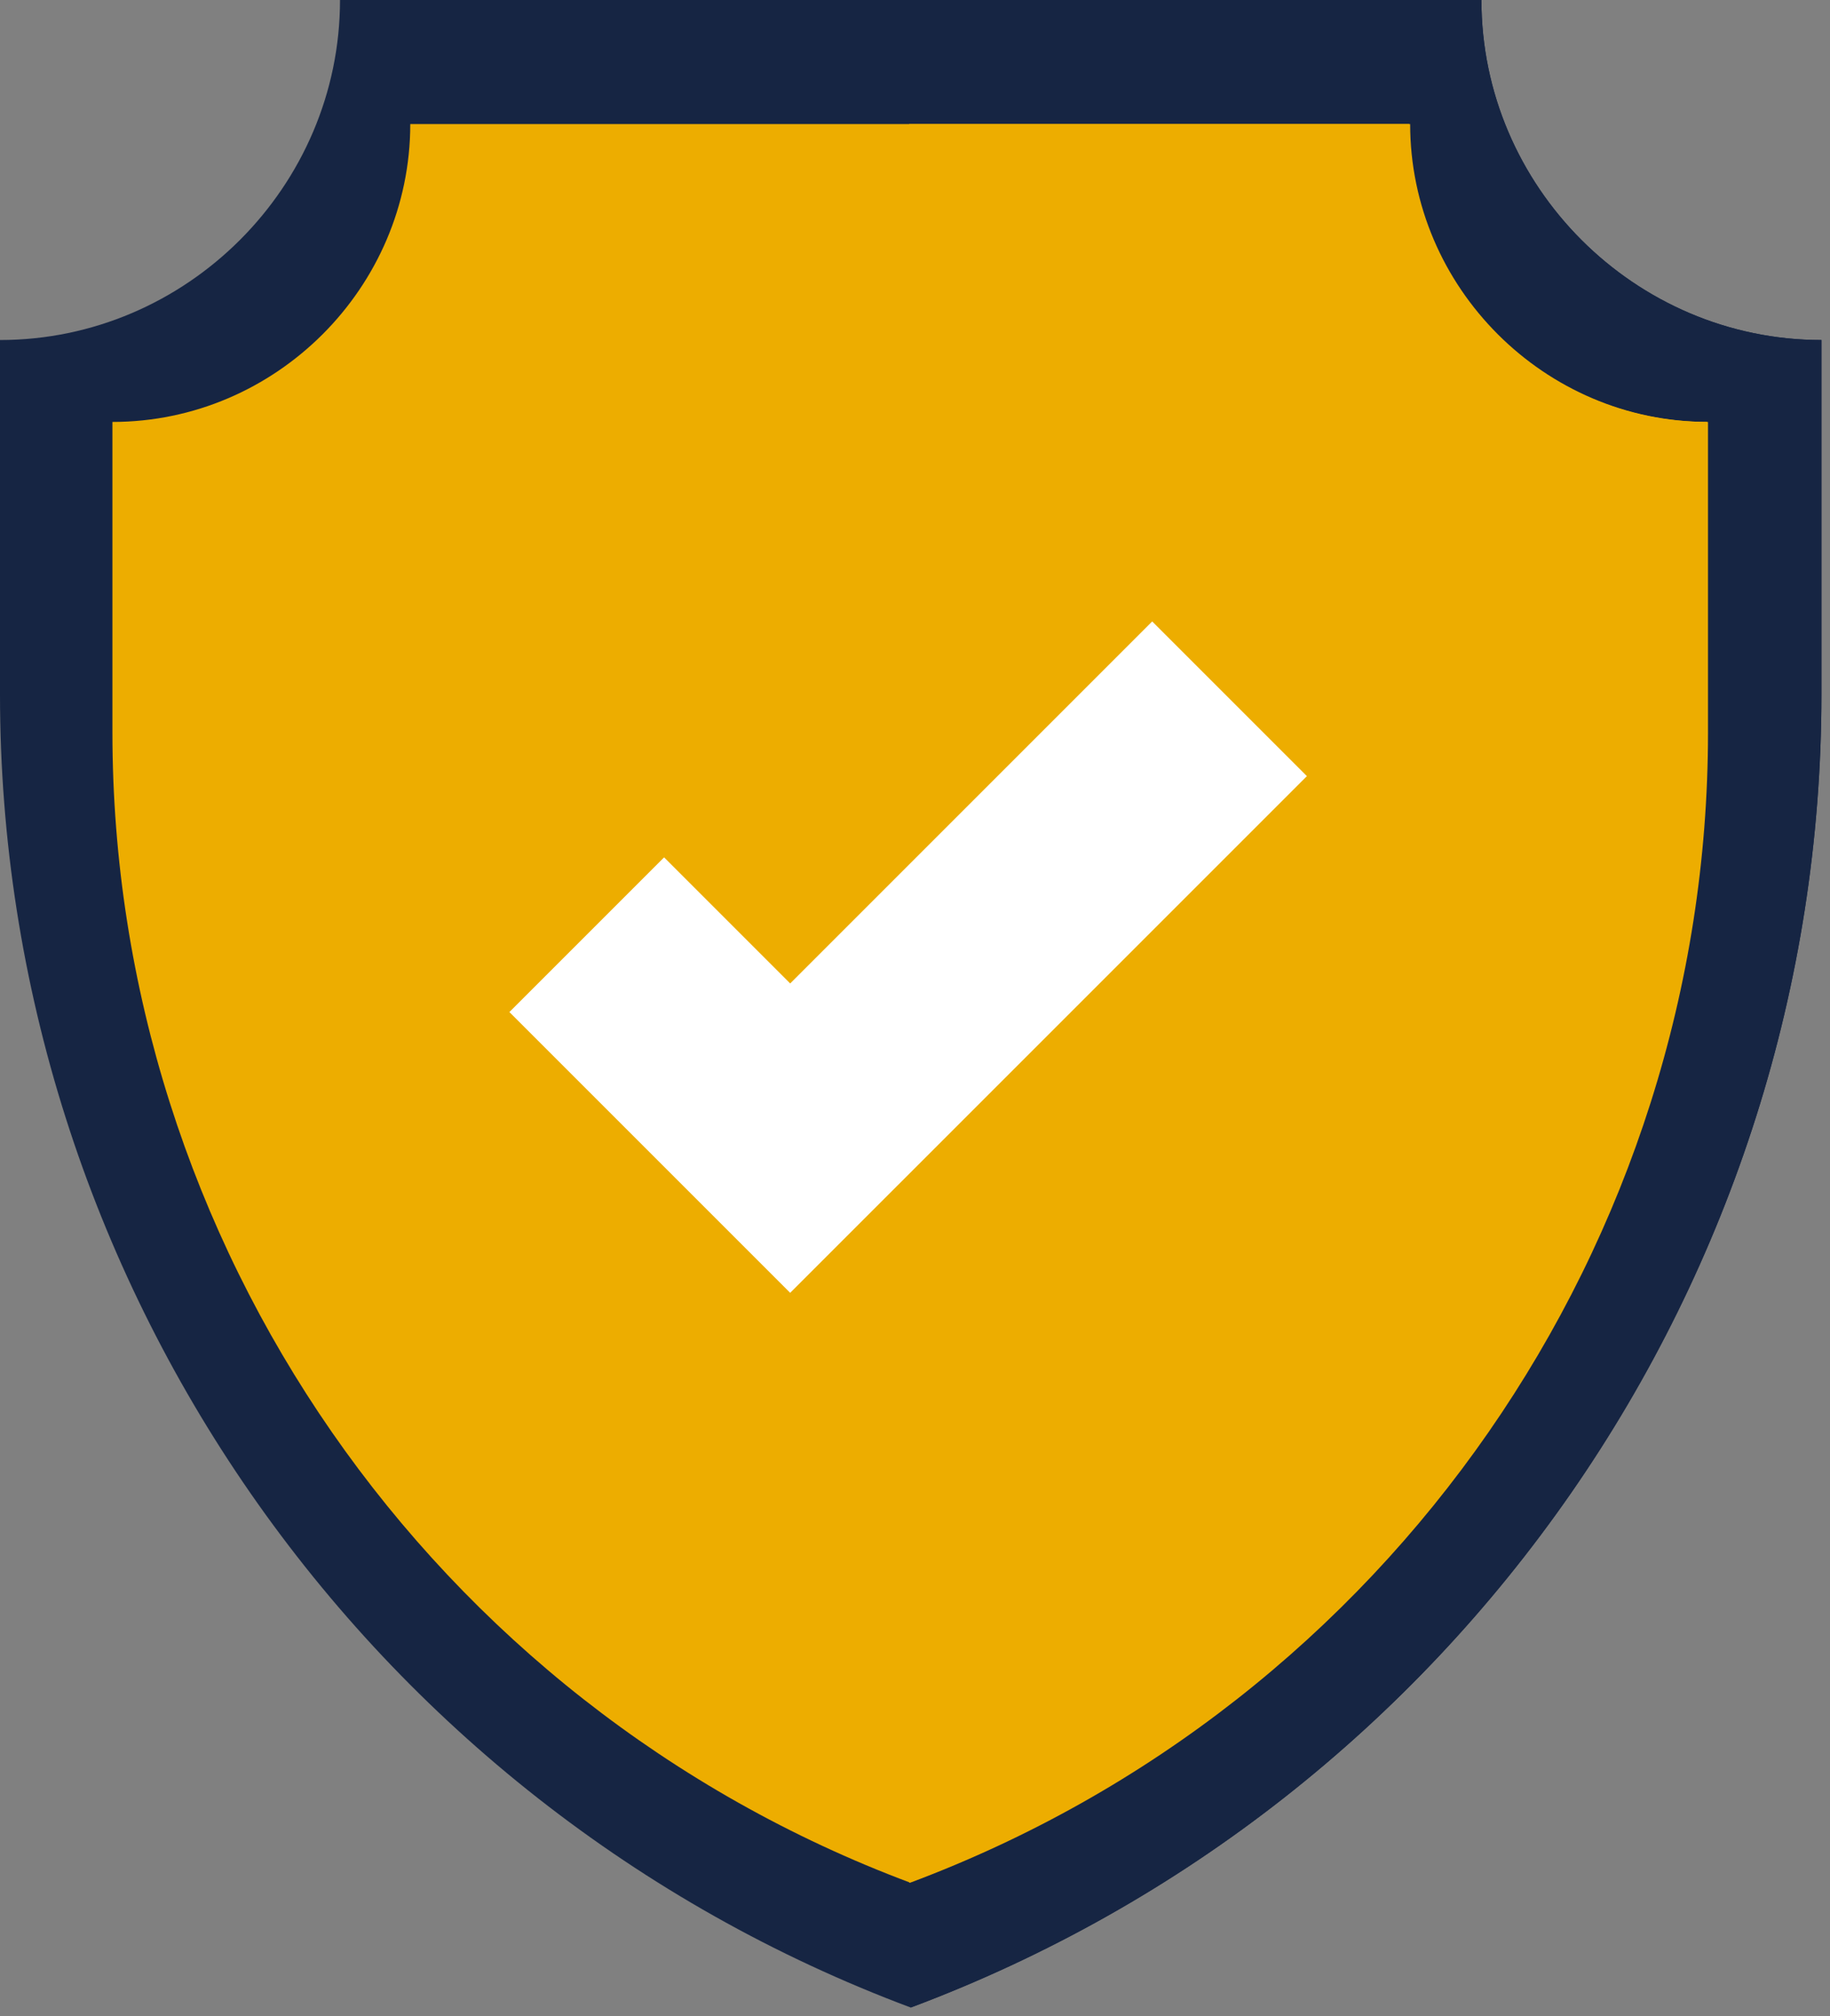 <?xml version="1.0" encoding="UTF-8" standalone="no"?>
<!DOCTYPE svg PUBLIC "-//W3C//DTD SVG 1.1//EN" "http://www.w3.org/Graphics/SVG/1.1/DTD/svg11.dtd">
<svg width="100%" height="100%" viewBox="0 0 118 130" version="1.1" xmlns="http://www.w3.org/2000/svg" xmlns:xlink="http://www.w3.org/1999/xlink" xml:space="preserve" xmlns:serif="http://www.serif.com/" style="fill-rule:evenodd;clip-rule:evenodd;stroke-linejoin:round;stroke-miterlimit:2;">
    <rect x="0" y="0" width="118" height="130" fill="#808080" stroke="none"/>
    <g id="Path_58" transform="matrix(1,0,0,1,-23.724,0)">
        <path d="M82.448,129.444C117.684,116.261 141.171,82.4 141.172,44.778L141.172,21.924C129.145,21.924 119.248,12.027 119.248,0L45.648,0C45.648,12.027 35.751,21.924 23.724,21.924L23.724,44.777C23.725,82.399 47.212,116.26 82.448,129.443L82.448,129.444Z" style="fill:rgb(22,37,67);fill-rule:nonzero;"/>
    </g>
    <g id="Path_59" transform="matrix(1,0,0,1,-197.276,0)">
        <path d="M256,129.444C291.236,116.261 314.723,82.4 314.724,44.778L314.724,21.924C314.724,21.924 314.723,21.924 314.723,21.924C302.696,21.924 292.8,12.028 292.8,0.001C292.8,0.001 292.8,0 292.8,0L256,0L256,129.444Z" style="fill:rgb(22,37,67);fill-rule:nonzero;"/>
    </g>
    <g id="Path_60" transform="matrix(1,0,0,1,-115.564,-121.146)">
        <path d="M166.108,208.692L146.64,189.225L157.366,178.5L166.108,187.242L191.208,162.142L201.934,172.868L166.108,208.692Z" style="fill:white;fill-rule:nonzero;"/>
    </g>
    <g id="Path_581" serif:id="Path_58" transform="matrix(0.876,0,0,0.876,-13.533,8)">
        <path d="M82.448,129.444C117.684,116.261 141.171,82.4 141.172,44.778L141.172,21.924C129.145,21.924 119.248,12.027 119.248,0L45.648,0C45.648,12.027 35.751,21.924 23.724,21.924L23.724,44.777C23.725,82.399 47.212,116.26 82.448,129.443L82.448,129.444Z" style="fill:rgb(237,173,0);fill-rule:nonzero;"/>
    </g>
    <g id="Path_591" serif:id="Path_59" transform="matrix(0.876,0,0,0.876,-165.633,8)">
        <path d="M256,129.444C291.236,116.261 314.723,82.4 314.724,44.778L314.724,21.924C314.724,21.924 314.723,21.924 314.723,21.924C302.696,21.924 292.8,12.028 292.8,0.001C292.8,0.001 292.8,0 292.8,0L256,0L256,129.444Z" style="fill:rgb(237,173,0);fill-rule:nonzero;"/>
    </g>
    <g id="Path_601" serif:id="Path_60" transform="matrix(0.93,0,0,0.93,-103.529,-110.723)">
        <path d="M166.108,208.692L146.64,189.225L157.366,178.5L166.108,187.242L191.208,162.142L201.934,172.868L166.108,208.692Z" style="fill:white;fill-rule:nonzero;"/>
    </g>
</svg>

